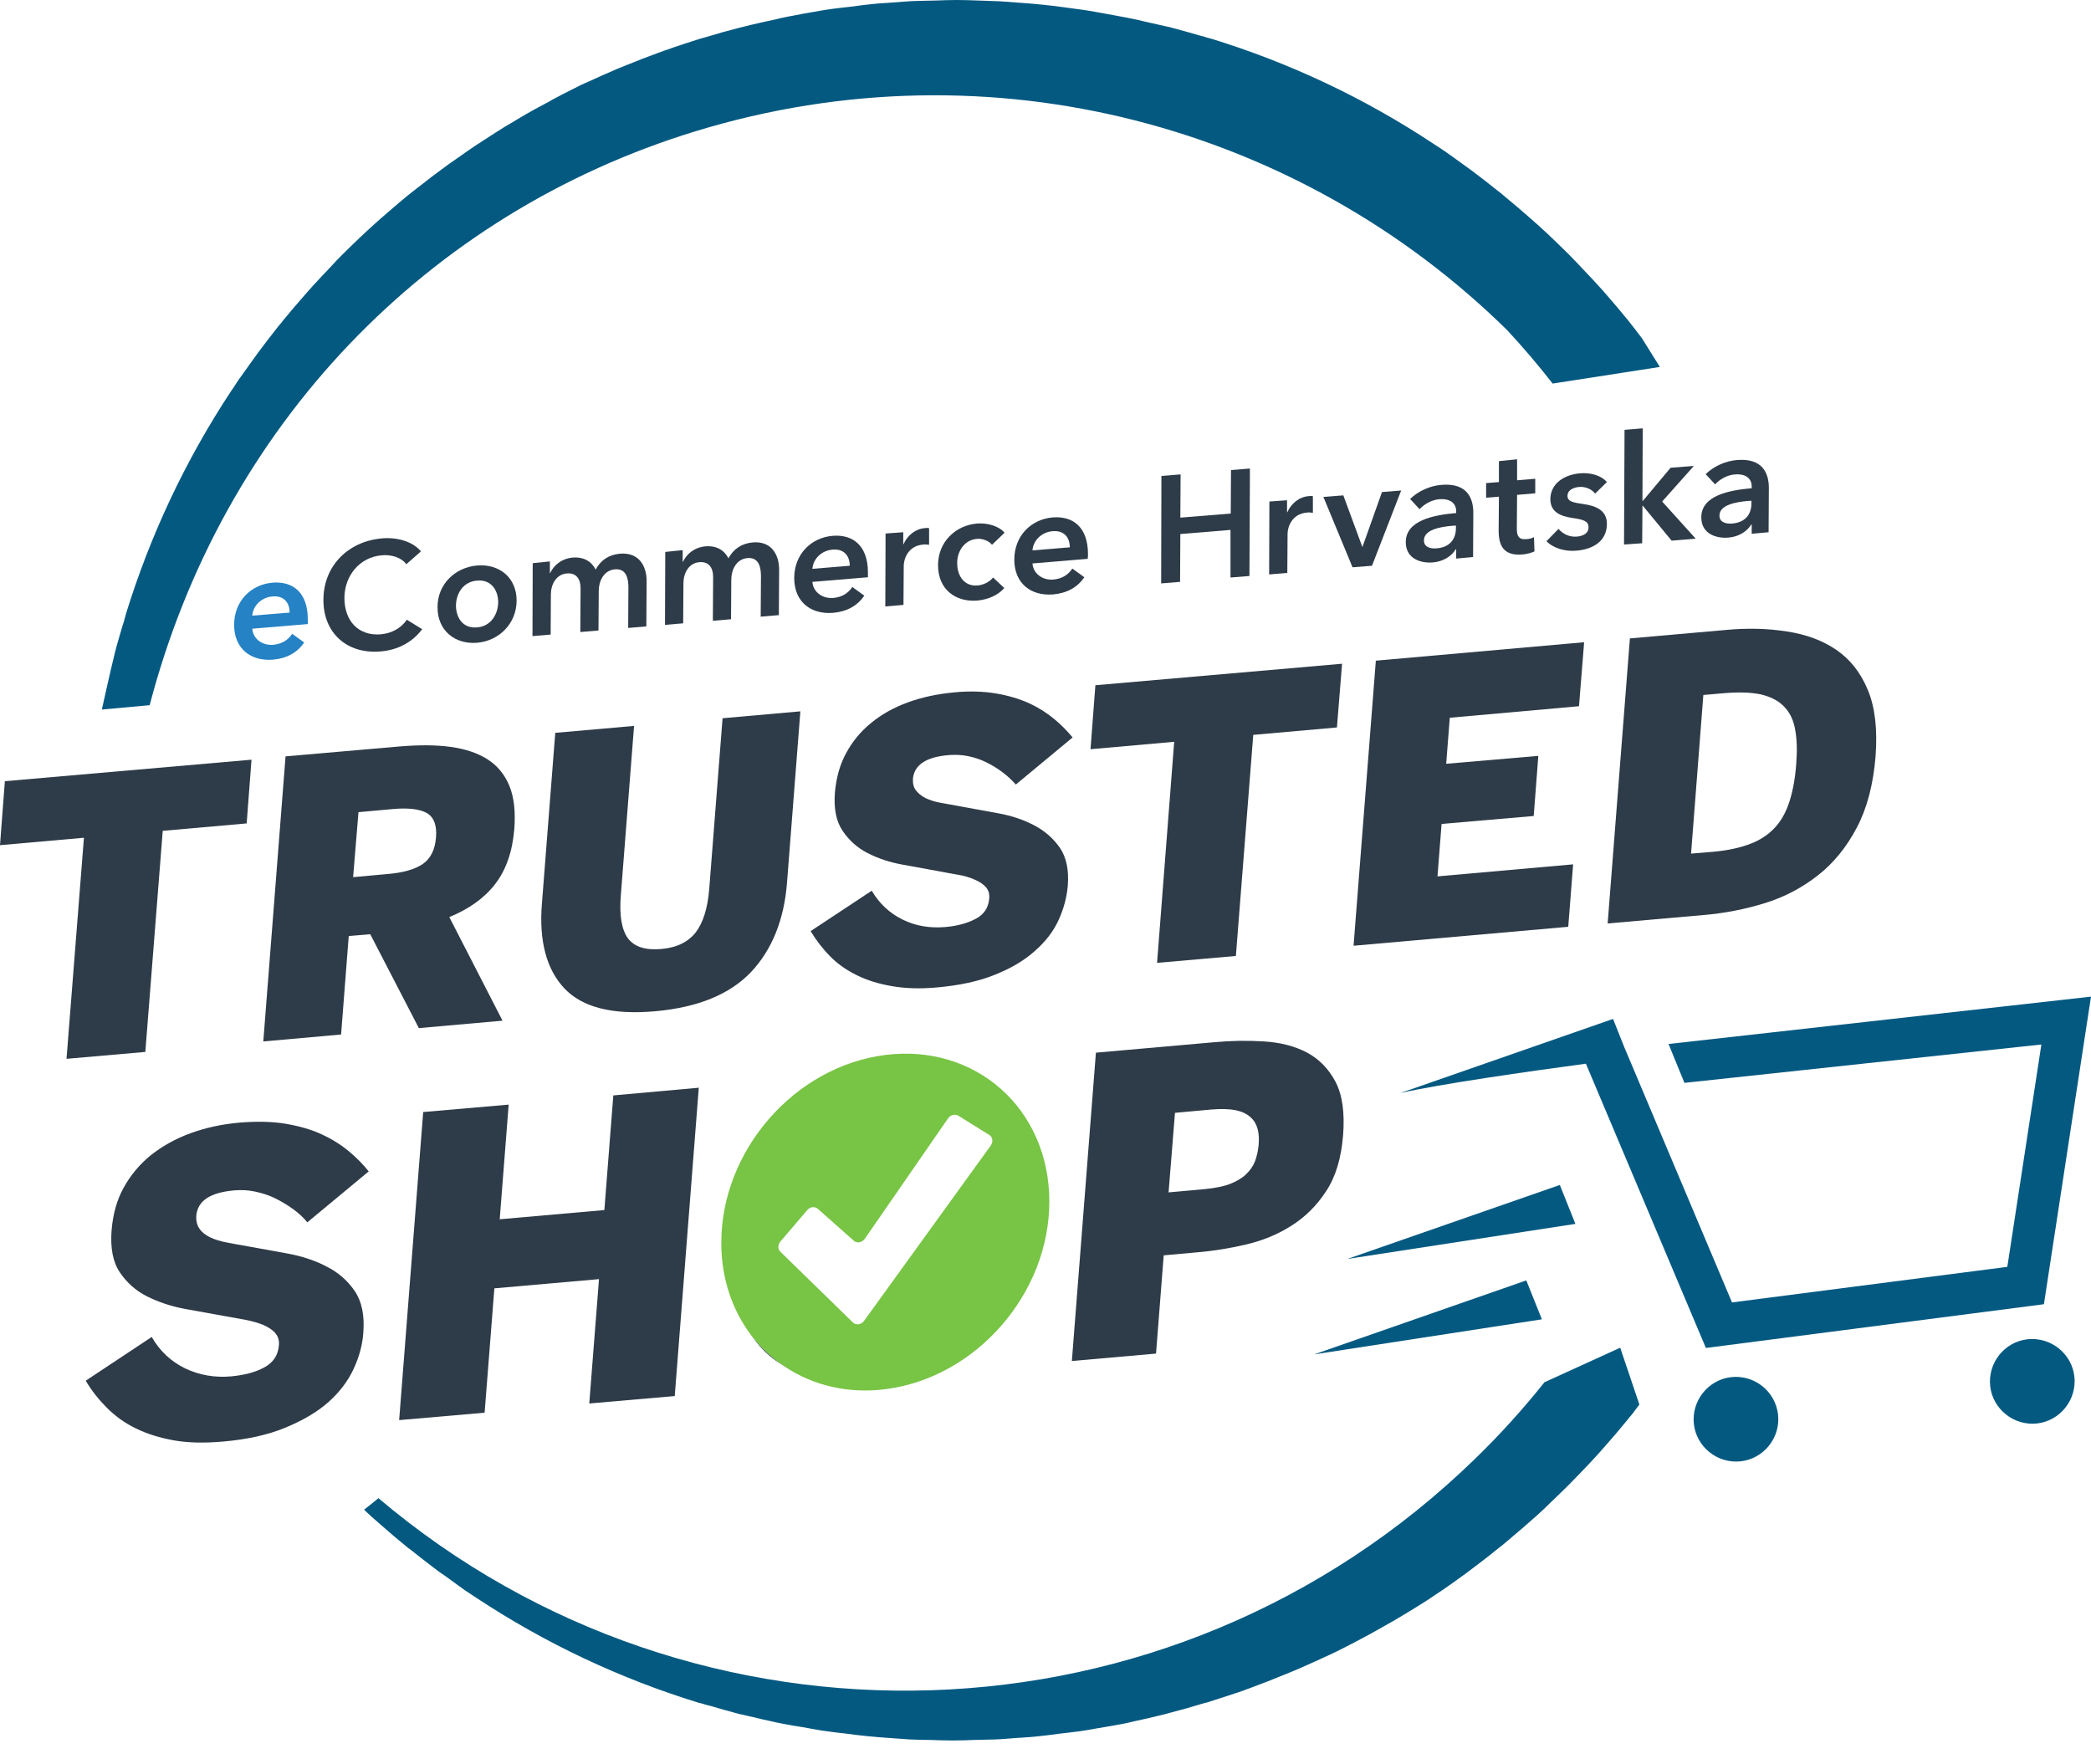 <?xml version="1.0" encoding="UTF-8"?>
<svg width="64px" height="54px" viewBox="0 0 64 54" version="1.1" xmlns="http://www.w3.org/2000/svg" xmlns:xlink="http://www.w3.org/1999/xlink">
    <title>ecommerceHR_64x53_sm-color</title>
    <g id="Page-1" stroke="none" stroke-width="1" fill="none" fill-rule="evenodd">
        <g id="ecommerceHR_64x53_sm-color" transform="translate(0, -0)">
            <path d="M12.946,26.44 C13.181,26.275 13.314,26.001 13.345,25.633 C13.376,25.265 13.282,25.014 13.071,24.889 C12.86,24.764 12.499,24.724 12.006,24.764 L10.972,24.858 L10.815,26.847 L11.849,26.753 C12.343,26.714 12.711,26.612 12.946,26.44 Z" id="Path"></path>
            <path d="M15.248,18.428 C15.248,18.083 15.045,17.731 14.606,17.77 C14.167,17.809 13.956,18.193 13.956,18.537 C13.956,18.89 14.16,19.242 14.598,19.211 C15.037,19.172 15.24,18.78 15.248,18.428 Z" id="Path"></path>
            <path d="M52.628,15.781 C52.628,15.992 52.824,16.039 53.02,16.023 C53.404,15.992 53.607,15.757 53.607,15.405 L53.607,15.326 L53.482,15.334 C53.122,15.366 52.628,15.452 52.628,15.781 Z" id="Path"></path>
            <path d="M52.785,21.224 L52.151,21.279 L51.775,26.134 L52.441,26.079 C52.895,26.04 53.279,25.962 53.584,25.837 C53.889,25.719 54.148,25.547 54.344,25.335 C54.539,25.124 54.688,24.85 54.79,24.529 C54.892,24.208 54.962,23.824 54.994,23.385 C55.025,22.986 55.017,22.641 54.962,22.351 C54.907,22.062 54.798,21.827 54.633,21.647 C54.461,21.466 54.234,21.341 53.936,21.279 C53.623,21.2 53.239,21.185 52.785,21.224 Z" id="Path"></path>
            <path d="M37.654,36.229 C37.858,36.151 38.015,36.057 38.14,35.939 C38.265,35.822 38.359,35.689 38.422,35.532 C38.485,35.375 38.516,35.211 38.532,35.031 C38.547,34.851 38.532,34.694 38.5,34.545 C38.461,34.396 38.391,34.279 38.281,34.185 C38.171,34.091 38.023,34.021 37.835,33.974 C37.647,33.934 37.396,33.927 37.091,33.95 L35.971,34.052 L35.783,36.472 L36.903,36.37 C37.2,36.354 37.451,36.307 37.654,36.229 Z" id="Path"></path>
            <path d="M32.219,16.251 C31.89,16.282 31.624,16.525 31.601,16.838 L32.744,16.744 C32.744,16.462 32.58,16.219 32.219,16.251 Z" id="Path"></path>
            <path d="M25.492,16.814 C25.163,16.846 24.897,17.089 24.873,17.402 L26.017,17.308 C26.017,17.026 25.852,16.791 25.492,16.814 Z" id="Path"></path>
            <path d="M8.341,18.256 C8.012,18.287 7.745,18.53 7.722,18.843 L8.865,18.749 C8.865,18.459 8.701,18.224 8.341,18.256 Z" id="Path"></path>
            <path d="M43.583,16.54 C43.583,16.752 43.779,16.799 43.975,16.783 C44.358,16.752 44.562,16.517 44.562,16.164 L44.562,16.086 L44.437,16.094 C44.084,16.125 43.583,16.204 43.583,16.54 Z" id="Path"></path>
            <polygon id="Path" fill="#2E3B48" fill-rule="nonzero" points="4.448 32.196 4.981 25.429 7.55 25.202 7.698 23.252 0.149 23.91 2.22588033e-15 25.868 2.569 25.641 2.036 32.407"></polygon>
            <path d="M10.674,28.648 L11.332,28.593 L12.82,31.467 L15.381,31.24 L13.752,28.069 C14.363,27.818 14.833,27.481 15.162,27.05 C15.491,26.62 15.687,26.056 15.742,25.367 C15.781,24.842 15.734,24.403 15.593,24.059 C15.452,23.714 15.233,23.44 14.927,23.244 C14.622,23.048 14.246,22.923 13.791,22.86 C13.337,22.798 12.828,22.798 12.249,22.845 L8.74,23.15 L8.059,31.875 L10.44,31.663 L10.674,28.648 Z M10.972,24.858 L12.006,24.764 C12.499,24.717 12.86,24.764 13.071,24.889 C13.282,25.014 13.376,25.265 13.345,25.633 C13.314,26.009 13.181,26.275 12.946,26.44 C12.711,26.604 12.343,26.714 11.841,26.753 L10.808,26.847 L10.972,24.858 Z" id="Shape" fill="#2E3B48" fill-rule="nonzero"></path>
            <path d="M24.09,26.996 L24.497,21.772 L22.116,21.983 L21.709,27.191 C21.662,27.794 21.521,28.241 21.294,28.538 C21.059,28.836 20.707,29.008 20.229,29.047 C19.744,29.087 19.415,28.977 19.219,28.719 C19.031,28.46 18.953,28.029 19,27.426 L19.407,22.218 L16.995,22.43 L16.587,27.653 C16.493,28.805 16.728,29.674 17.277,30.254 C17.825,30.833 18.749,31.068 20.057,30.951 C21.365,30.833 22.336,30.434 22.986,29.752 C23.628,29.071 24.004,28.147 24.09,26.996 Z" id="Path" fill="#2E3B48" fill-rule="nonzero"></path>
            <path d="M29.04,23.111 C29.235,23.095 29.431,23.103 29.627,23.142 C29.823,23.182 30.011,23.244 30.183,23.33 C30.363,23.417 30.528,23.518 30.684,23.636 C30.841,23.753 30.974,23.879 31.092,24.012 L32.83,22.571 C32.666,22.375 32.478,22.179 32.258,21.999 C32.039,21.819 31.781,21.654 31.491,21.521 C31.193,21.388 30.857,21.286 30.481,21.224 C30.105,21.161 29.674,21.145 29.204,21.192 C28.687,21.239 28.217,21.341 27.787,21.498 C27.356,21.654 26.98,21.866 26.667,22.124 C26.346,22.383 26.095,22.688 25.899,23.048 C25.703,23.409 25.594,23.808 25.555,24.255 C25.515,24.748 25.594,25.14 25.79,25.429 C25.985,25.719 26.236,25.946 26.557,26.111 C26.878,26.275 27.231,26.393 27.622,26.463 C28.014,26.534 28.39,26.604 28.742,26.667 C28.953,26.706 29.149,26.745 29.337,26.776 C29.525,26.808 29.698,26.862 29.838,26.925 C29.987,26.988 30.097,27.066 30.175,27.152 C30.254,27.246 30.293,27.356 30.277,27.505 C30.254,27.779 30.12,27.99 29.862,28.123 C29.611,28.256 29.298,28.343 28.93,28.374 C28.46,28.413 28.029,28.343 27.63,28.147 C27.231,27.951 26.917,27.661 26.682,27.262 L24.811,28.499 C24.983,28.781 25.179,29.04 25.406,29.267 C25.633,29.502 25.907,29.69 26.22,29.846 C26.534,30.003 26.894,30.113 27.301,30.183 C27.708,30.254 28.17,30.269 28.679,30.222 C29.369,30.16 29.964,30.034 30.457,29.831 C30.951,29.635 31.358,29.392 31.679,29.102 C32,28.82 32.243,28.507 32.399,28.163 C32.556,27.818 32.65,27.473 32.681,27.121 C32.721,26.635 32.642,26.244 32.439,25.946 C32.235,25.656 31.969,25.421 31.632,25.249 C31.295,25.077 30.935,24.959 30.535,24.889 C30.144,24.818 29.768,24.748 29.416,24.685 C29.204,24.646 29,24.607 28.813,24.576 C28.625,24.544 28.46,24.489 28.327,24.427 C28.194,24.356 28.1,24.278 28.029,24.184 C27.959,24.09 27.935,23.973 27.943,23.824 C27.99,23.409 28.35,23.166 29.04,23.111 Z" id="Path" fill="#2E3B48" fill-rule="nonzero"></path>
            <polygon id="Path" fill="#2E3B48" fill-rule="nonzero" points="33.378 22.931 35.939 22.704 35.415 29.47 37.827 29.259 38.359 22.492 40.92 22.265 41.077 20.315 33.527 20.973"></polygon>
            <polygon id="Path" fill="#2E3B48" fill-rule="nonzero" points="41.429 28.946 48 28.366 48.149 26.455 43.998 26.823 44.123 25.218 46.943 24.975 47.084 23.135 44.264 23.377 44.374 21.968 48.329 21.615 48.486 19.657 42.111 20.221"></polygon>
            <path d="M52.824,19.281 L49.887,19.54 L49.206,28.264 L52.143,28.006 C52.793,27.951 53.427,27.826 54.03,27.638 C54.633,27.45 55.174,27.16 55.651,26.784 C56.129,26.408 56.521,25.923 56.834,25.327 C57.147,24.732 57.335,24.012 57.406,23.15 C57.468,22.328 57.39,21.647 57.171,21.122 C56.952,20.589 56.63,20.182 56.208,19.892 C55.785,19.603 55.276,19.415 54.696,19.328 C54.101,19.234 53.482,19.219 52.824,19.281 Z M54.618,21.639 C54.79,21.819 54.9,22.054 54.947,22.344 C55.001,22.633 55.009,22.978 54.978,23.377 C54.947,23.816 54.876,24.2 54.774,24.521 C54.673,24.842 54.524,25.116 54.328,25.327 C54.132,25.539 53.882,25.711 53.568,25.829 C53.263,25.946 52.879,26.032 52.425,26.071 L51.759,26.126 L52.135,21.271 L52.769,21.216 C53.232,21.177 53.607,21.192 53.905,21.255 C54.218,21.333 54.453,21.459 54.618,21.639 Z" id="Shape" fill="#2E3B48" fill-rule="nonzero"></path>
            <path d="M9.985,38.759 C9.625,38.571 9.226,38.445 8.803,38.367 C8.372,38.289 7.973,38.218 7.597,38.148 C7.37,38.109 7.15,38.07 6.947,38.03 C6.743,37.991 6.563,37.936 6.422,37.866 C6.281,37.795 6.171,37.709 6.101,37.6 C6.03,37.498 5.999,37.365 6.007,37.216 C6.046,36.754 6.43,36.495 7.182,36.433 C7.393,36.417 7.605,36.425 7.816,36.472 C8.027,36.519 8.231,36.581 8.419,36.675 C8.607,36.769 8.795,36.879 8.967,37.004 C9.14,37.13 9.288,37.263 9.406,37.412 L11.285,35.853 C11.113,35.634 10.909,35.43 10.674,35.234 C10.44,35.039 10.165,34.866 9.844,34.718 C9.523,34.569 9.163,34.467 8.748,34.396 C8.341,34.326 7.879,34.318 7.362,34.357 C6.806,34.404 6.297,34.514 5.827,34.686 C5.357,34.859 4.957,35.086 4.613,35.36 C4.268,35.642 3.994,35.971 3.783,36.354 C3.571,36.738 3.454,37.177 3.415,37.662 C3.375,38.195 3.454,38.626 3.665,38.939 C3.877,39.252 4.151,39.503 4.495,39.675 C4.84,39.847 5.224,39.98 5.647,40.059 C6.07,40.137 6.477,40.208 6.86,40.278 C7.088,40.317 7.299,40.356 7.511,40.395 C7.714,40.435 7.902,40.489 8.059,40.552 C8.215,40.623 8.341,40.701 8.427,40.803 C8.513,40.905 8.552,41.03 8.536,41.179 C8.513,41.476 8.364,41.703 8.09,41.852 C7.816,42.001 7.479,42.087 7.08,42.126 C6.571,42.173 6.101,42.087 5.67,41.884 C5.239,41.672 4.895,41.359 4.644,40.92 L2.624,42.259 C2.804,42.565 3.023,42.839 3.274,43.09 C3.524,43.34 3.814,43.552 4.151,43.716 C4.488,43.881 4.879,44.006 5.318,44.084 C5.756,44.163 6.257,44.17 6.806,44.123 C7.55,44.061 8.192,43.92 8.724,43.7 C9.257,43.481 9.703,43.223 10.048,42.917 C10.393,42.612 10.651,42.267 10.823,41.899 C10.996,41.523 11.097,41.155 11.121,40.779 C11.16,40.255 11.074,39.832 10.855,39.511 C10.635,39.189 10.346,38.939 9.985,38.759 Z" id="Path" fill="#2E3B48" fill-rule="nonzero"></path>
            <polygon id="Path" fill="#2E3B48" fill-rule="nonzero" points="20.652 42.729 21.388 33.292 18.772 33.527 18.498 37.036 15.295 37.318 15.569 33.809 12.953 34.036 12.217 43.465 14.833 43.238 15.131 39.432 18.334 39.15 18.036 42.956"></polygon>
            <path d="M23.001,40.873 C23.166,41.116 23.346,41.32 23.558,41.5 C23.706,41.625 23.871,41.735 24.043,41.837 C23.644,41.578 23.299,41.257 23.001,40.873 Z" id="Path" fill="#2E3B48" fill-rule="nonzero"></path>
            <path d="M35.618,38.422 L36.66,38.328 C37.13,38.289 37.623,38.21 38.124,38.093 C38.633,37.976 39.095,37.788 39.518,37.521 C39.941,37.255 40.302,36.903 40.591,36.456 C40.881,36.018 41.053,35.446 41.108,34.749 C41.163,34.052 41.085,33.504 40.873,33.104 C40.662,32.705 40.364,32.407 39.996,32.211 C39.62,32.016 39.189,31.906 38.688,31.875 C38.187,31.843 37.686,31.851 37.177,31.898 L33.543,32.219 L32.807,41.656 L35.383,41.429 L35.618,38.422 Z M35.963,34.06 L37.083,33.958 C37.388,33.934 37.639,33.942 37.827,33.981 C38.015,34.021 38.163,34.091 38.273,34.193 C38.383,34.287 38.453,34.412 38.492,34.553 C38.532,34.702 38.539,34.859 38.524,35.039 C38.508,35.219 38.469,35.383 38.414,35.54 C38.351,35.697 38.257,35.83 38.132,35.947 C38.007,36.065 37.842,36.159 37.647,36.237 C37.443,36.315 37.192,36.362 36.887,36.394 L35.767,36.495 L35.963,34.06 Z" id="Shape" fill="#2E3B48" fill-rule="nonzero"></path>
            <path d="M9.421,18.953 C9.421,18.146 8.975,17.786 8.349,17.833 C7.675,17.887 7.166,18.404 7.166,19.125 C7.166,19.853 7.675,20.245 8.356,20.19 C8.779,20.151 9.093,19.978 9.312,19.665 L8.944,19.399 C8.818,19.587 8.63,19.712 8.356,19.736 C8.027,19.759 7.745,19.556 7.722,19.242 L9.421,19.101 C9.421,19.054 9.421,19.007 9.421,18.953 Z M7.722,18.843 C7.745,18.53 8.012,18.279 8.341,18.256 C8.701,18.224 8.865,18.459 8.865,18.749 L7.722,18.843 Z" id="Shape" fill="#2582C4" fill-rule="nonzero"></path>
            <path d="M11.693,16.995 C11.959,16.971 12.272,17.049 12.437,17.269 L12.883,16.877 C12.625,16.556 12.116,16.439 11.693,16.478 C10.682,16.564 9.907,17.292 9.899,18.349 C9.891,19.375 10.62,20.025 11.646,19.939 C12.202,19.892 12.632,19.642 12.922,19.258 L12.452,18.968 C12.288,19.211 12.006,19.383 11.653,19.415 C10.972,19.469 10.541,19.007 10.541,18.295 C10.549,17.613 11.011,17.049 11.693,16.995 Z" id="Path" fill="#2E3B48" fill-rule="nonzero"></path>
            <path d="M14.598,19.673 C15.272,19.618 15.812,19.086 15.812,18.381 C15.812,17.676 15.279,17.253 14.606,17.308 C13.932,17.363 13.392,17.88 13.392,18.577 C13.384,19.289 13.917,19.728 14.598,19.673 Z M13.956,18.537 C13.956,18.193 14.16,17.801 14.606,17.77 C15.045,17.731 15.248,18.083 15.248,18.428 C15.248,18.78 15.037,19.172 14.598,19.203 C14.152,19.242 13.956,18.882 13.956,18.537 Z" id="Shape" fill="#2E3B48" fill-rule="nonzero"></path>
            <path d="M16.305,17.237 L16.298,19.469 L16.854,19.422 L16.861,18.193 C16.861,17.895 17.018,17.574 17.355,17.551 C17.637,17.527 17.77,17.723 17.77,17.997 L17.762,19.344 L18.318,19.297 L18.326,18.083 C18.326,17.793 18.475,17.457 18.819,17.425 C19.18,17.394 19.234,17.723 19.234,17.981 L19.227,19.219 L19.783,19.172 L19.791,17.778 C19.791,17.324 19.556,16.893 18.968,16.948 C18.631,16.979 18.381,17.151 18.232,17.433 C18.107,17.19 17.88,17.042 17.535,17.065 C17.175,17.096 16.94,17.316 16.838,17.543 L16.83,17.543 L16.83,17.183 L16.305,17.237 Z" id="Path" fill="#2E3B48" fill-rule="nonzero"></path>
            <path d="M20.362,16.893 L20.354,19.125 L20.91,19.078 L20.918,17.848 C20.918,17.551 21.075,17.23 21.412,17.206 C21.694,17.183 21.827,17.378 21.827,17.652 L21.819,19 L22.375,18.953 L22.383,17.739 C22.383,17.449 22.532,17.112 22.876,17.081 C23.236,17.049 23.291,17.378 23.291,17.637 L23.283,18.874 L23.839,18.827 L23.847,17.433 C23.847,16.979 23.612,16.548 23.033,16.603 C22.696,16.634 22.445,16.807 22.297,17.089 C22.171,16.846 21.944,16.697 21.6,16.721 C21.239,16.752 21.004,16.971 20.903,17.198 L20.895,17.198 L20.895,16.838 L20.362,16.893 Z" id="Path" fill="#2E3B48" fill-rule="nonzero"></path>
            <path d="M26.565,17.519 C26.565,16.713 26.118,16.352 25.492,16.399 C24.818,16.454 24.309,16.971 24.309,17.692 C24.309,18.42 24.818,18.812 25.5,18.757 C25.923,18.718 26.236,18.545 26.455,18.232 L26.087,17.966 C25.962,18.154 25.774,18.279 25.5,18.302 C25.171,18.326 24.889,18.122 24.865,17.809 L26.565,17.668 C26.565,17.613 26.565,17.566 26.565,17.519 Z M24.865,17.41 C24.889,17.096 25.155,16.846 25.484,16.822 C25.844,16.791 26.009,17.026 26.009,17.316 L24.865,17.41 Z" id="Shape" fill="#2E3B48" fill-rule="nonzero"></path>
            <path d="M27.105,16.329 L27.097,18.561 L27.653,18.514 L27.661,17.316 C27.661,17.151 27.763,16.705 28.264,16.666 C28.319,16.658 28.358,16.666 28.437,16.674 L28.437,16.164 C28.397,16.157 28.343,16.157 28.303,16.164 C28.014,16.188 27.771,16.392 27.653,16.658 L27.646,16.658 L27.646,16.29 L27.105,16.329 Z" id="Path" fill="#2E3B48" fill-rule="nonzero"></path>
            <path d="M29.901,16.493 C30.081,16.478 30.269,16.556 30.363,16.674 L30.747,16.305 C30.575,16.102 30.23,16 29.909,16.023 C29.251,16.078 28.711,16.58 28.711,17.3 C28.711,18.044 29.251,18.436 29.917,18.381 C30.246,18.349 30.551,18.216 30.739,17.997 L30.395,17.676 C30.285,17.817 30.097,17.903 29.925,17.919 C29.502,17.958 29.298,17.605 29.298,17.253 C29.282,16.916 29.494,16.525 29.901,16.493 Z" id="Path" fill="#2E3B48" fill-rule="nonzero"></path>
            <path d="M33.3,16.955 C33.3,16.149 32.854,15.789 32.227,15.836 C31.554,15.89 31.045,16.407 31.045,17.128 C31.045,17.856 31.554,18.248 32.235,18.193 C32.658,18.154 32.971,17.981 33.19,17.668 L32.822,17.402 C32.697,17.59 32.509,17.715 32.235,17.739 C31.906,17.762 31.624,17.558 31.601,17.245 L33.292,17.104 C33.3,17.049 33.3,17.002 33.3,16.955 Z M31.601,16.846 C31.624,16.533 31.89,16.282 32.219,16.258 C32.58,16.227 32.744,16.462 32.744,16.752 L31.601,16.846 Z" id="Shape" fill="#2E3B48" fill-rule="nonzero"></path>
            <polygon id="Path" fill="#2E3B48" fill-rule="nonzero" points="35.548 14.567 35.54 17.856 36.119 17.809 36.127 16.345 37.662 16.219 37.662 17.676 38.242 17.629 38.257 14.34 37.678 14.387 37.67 15.718 36.127 15.843 36.135 14.52"></polygon>
            <path d="M38.853,15.35 L38.845,17.582 L39.401,17.535 L39.409,16.337 C39.409,16.172 39.511,15.726 40.012,15.687 C40.067,15.679 40.106,15.687 40.184,15.695 L40.184,15.186 C40.145,15.178 40.09,15.178 40.051,15.186 C39.761,15.209 39.518,15.413 39.401,15.679 L39.393,15.679 L39.393,15.311 L38.853,15.35 Z" id="Path" fill="#2E3B48" fill-rule="nonzero"></path>
            <polygon id="Path" fill="#2E3B48" fill-rule="nonzero" points="41.703 16.736 41.696 16.736 41.116 15.162 40.505 15.209 41.398 17.363 41.993 17.316 42.886 15.013 42.299 15.06"></polygon>
            <path d="M43.027,16.595 C43.027,17.112 43.505,17.245 43.857,17.214 C44.17,17.19 44.437,17.018 44.554,16.814 L44.57,16.814 L44.57,17.096 L45.087,17.049 L45.094,15.695 C45.094,15.248 44.907,14.77 44.108,14.841 C43.771,14.872 43.419,15.021 43.16,15.272 L43.45,15.585 C43.591,15.428 43.826,15.295 44.061,15.279 C44.343,15.256 44.57,15.373 44.57,15.648 L44.57,15.702 C43.865,15.765 43.027,15.93 43.027,16.595 Z M44.562,16.164 C44.562,16.517 44.358,16.752 43.975,16.783 C43.787,16.799 43.583,16.752 43.583,16.54 C43.583,16.211 44.084,16.125 44.437,16.094 L44.562,16.086 L44.562,16.164 Z" id="Shape" fill="#2E3B48" fill-rule="nonzero"></path>
            <path d="M45.878,14.113 L45.878,14.755 L45.486,14.786 L45.486,15.233 L45.878,15.201 L45.87,16.243 C45.87,16.674 46.003,17.018 46.59,16.971 C46.716,16.963 46.864,16.924 46.966,16.877 L46.951,16.439 C46.888,16.478 46.786,16.501 46.716,16.501 C46.473,16.525 46.426,16.384 46.426,16.18 L46.434,15.146 L46.99,15.099 L46.99,14.653 L46.434,14.7 L46.434,14.058 L45.878,14.113 Z" id="Path" fill="#2E3B48" fill-rule="nonzero"></path>
            <path d="M48.274,16.423 C48.031,16.446 47.828,16.337 47.702,16.188 L47.334,16.564 C47.546,16.783 47.906,16.885 48.251,16.854 C48.736,16.814 49.183,16.58 49.183,16.031 C49.183,15.593 48.799,15.475 48.462,15.428 C48.149,15.381 47.977,15.35 47.977,15.178 C47.977,14.998 48.157,14.919 48.337,14.904 C48.54,14.888 48.728,14.982 48.822,15.107 L49.183,14.755 C49.002,14.543 48.666,14.457 48.345,14.488 C47.906,14.528 47.46,14.778 47.452,15.272 C47.452,15.687 47.781,15.796 48.11,15.851 C48.446,15.898 48.619,15.945 48.619,16.125 C48.634,16.329 48.439,16.407 48.274,16.423 Z" id="Path" fill="#2E3B48" fill-rule="nonzero"></path>
            <polygon id="Path" fill="#2E3B48" fill-rule="nonzero" points="50.271 15.334 50.279 13.11 49.723 13.157 49.707 16.666 50.263 16.627 50.271 15.483 50.279 15.475 51.164 16.548 51.9 16.486 50.874 15.35 51.845 14.261 51.133 14.316 50.287 15.326"></polygon>
            <path d="M52.072,15.836 C52.072,16.352 52.55,16.486 52.903,16.454 C53.216,16.431 53.482,16.258 53.6,16.055 L53.615,16.055 L53.615,16.337 L54.132,16.29 L54.14,14.935 C54.14,14.488 53.952,14.011 53.153,14.081 C52.816,14.113 52.464,14.261 52.206,14.512 L52.495,14.825 C52.636,14.669 52.871,14.535 53.106,14.52 C53.388,14.496 53.615,14.614 53.615,14.888 L53.615,14.943 C52.91,15.005 52.072,15.17 52.072,15.836 Z M53.607,15.405 C53.607,15.757 53.404,15.992 53.02,16.023 C52.832,16.039 52.628,15.992 52.628,15.781 C52.628,15.452 53.13,15.366 53.482,15.334 L53.607,15.326 L53.607,15.405 Z" id="Shape" fill="#2E3B48" fill-rule="nonzero"></path>
            <path d="M24.043,41.844 C24.889,42.4 25.954,42.667 27.105,42.518 C29.878,42.165 32.125,39.589 32.117,36.762 C32.11,33.934 29.862,31.937 27.09,32.29 C24.317,32.642 22.07,35.219 22.077,38.046 C22.077,39.142 22.422,40.121 23.001,40.881 C23.299,41.257 23.644,41.578 24.043,41.844 Z M23.886,37.999 L24.709,37.036 C24.795,36.934 24.936,36.918 25.03,36.997 L26.134,37.976 C26.228,38.062 26.385,38.03 26.471,37.913 L29.016,34.232 C29.087,34.122 29.228,34.091 29.329,34.146 L30.285,34.741 C30.387,34.804 30.402,34.953 30.324,35.062 L26.447,40.427 C26.361,40.544 26.205,40.568 26.111,40.482 L23.886,38.312 C23.8,38.234 23.808,38.093 23.886,37.999 Z" id="Shape" fill="#78C445" fill-rule="nonzero"></path>
            <path d="M62.183,40.983 C61.47,40.991 60.899,41.586 60.907,42.299 C60.914,43.011 61.51,43.583 62.222,43.575 C62.935,43.567 63.507,42.972 63.499,42.259 C63.491,41.547 62.896,40.975 62.183,40.983 Z" id="Path" fill="#045981" fill-rule="nonzero"></path>
            <path d="M53.114,42.142 C52.401,42.15 51.83,42.745 51.837,43.458 C51.845,44.17 52.441,44.742 53.153,44.734 C53.866,44.726 54.438,44.131 54.43,43.419 C54.414,42.698 53.827,42.134 53.114,42.142 Z" id="Path" fill="#045981" fill-rule="nonzero"></path>
            <path d="M52.213,41.257 L62.559,39.918 L64,30.504 L51.07,31.953 L51.556,33.143 L62.481,31.969 L61.439,38.774 L53.012,39.863 L49.707,32.031 L49.371,31.186 L42.855,33.457 C43.99,33.19 46.849,32.783 48.54,32.556 L52.213,41.257 Z" id="Path" fill="#045981" fill-rule="nonzero"></path>
            <polygon id="Path" fill="#045981" fill-rule="nonzero" points="47.742 36.268 41.241 38.532 48.219 37.459"></polygon>
            <polygon id="Path" fill="#045981" fill-rule="nonzero" points="46.716 39.189 40.223 41.453 47.193 40.38"></polygon>
            <path d="M21.286,4.018 C30.371,1.237 39.816,3.884 46.136,10.111 C46.622,10.635 47.084,11.176 47.522,11.74 L50.804,11.231 L50.256,10.353 C50.224,10.306 50.185,10.267 50.154,10.22 C50.122,10.181 50.091,10.142 50.06,10.095 C49.981,9.993 49.903,9.899 49.825,9.797 C49.668,9.602 49.504,9.414 49.347,9.226 C49.214,9.077 49.089,8.92 48.955,8.779 C48.822,8.63 48.681,8.482 48.54,8.333 C48.368,8.153 48.204,7.973 48.031,7.8 C47.922,7.691 47.804,7.581 47.695,7.471 C47.491,7.268 47.279,7.072 47.06,6.876 C46.974,6.798 46.88,6.72 46.794,6.641 C46.551,6.43 46.308,6.218 46.058,6.015 C45.987,5.952 45.917,5.897 45.846,5.842 C45.58,5.631 45.314,5.419 45.04,5.216 C44.977,5.169 44.907,5.122 44.844,5.075 C44.632,4.926 44.429,4.769 44.209,4.621 C44.131,4.566 44.045,4.511 43.959,4.456 C43.928,4.433 43.896,4.417 43.865,4.394 C41.735,2.984 39.44,1.911 37.067,1.183 C37.036,1.175 37.004,1.167 36.973,1.159 C36.879,1.128 36.793,1.104 36.699,1.081 C36.425,1.002 36.159,0.924 35.884,0.854 C35.83,0.838 35.775,0.822 35.72,0.814 C35.548,0.775 35.375,0.736 35.203,0.697 C35.125,0.681 35.039,0.658 34.96,0.642 C34.866,0.619 34.78,0.595 34.686,0.58 C34.608,0.564 34.53,0.548 34.451,0.533 C34.256,0.493 34.052,0.462 33.856,0.423 C33.629,0.384 33.402,0.337 33.175,0.305 C32.963,0.274 32.752,0.251 32.54,0.219 C32.321,0.188 32.102,0.164 31.883,0.141 C31.671,0.117 31.452,0.102 31.24,0.086 C31.021,0.07 30.81,0.055 30.59,0.039 C30.371,0.031 30.16,0.023 29.94,0.016 C29.721,0.008 29.51,-2.22588033e-15 29.29,-2.22588033e-15 C29.071,-2.22588033e-15 28.852,0.008 28.632,0.016 C28.421,0.023 28.209,0.023 27.99,0.031 C27.763,0.039 27.528,0.063 27.301,0.078 C27.262,0.078 27.223,0.086 27.191,0.086 C27.152,0.086 27.113,0.094 27.066,0.094 C26.941,0.102 26.815,0.11 26.69,0.125 C26.479,0.149 26.267,0.172 26.048,0.204 C25.93,0.219 25.821,0.227 25.703,0.243 C25.602,0.258 25.5,0.266 25.398,0.282 C25.226,0.305 25.053,0.337 24.881,0.368 C24.693,0.399 24.513,0.431 24.325,0.47 C24.255,0.486 24.184,0.493 24.114,0.509 C23.988,0.533 23.855,0.564 23.73,0.595 C23.471,0.65 23.221,0.705 22.962,0.767 C22.837,0.799 22.712,0.83 22.586,0.861 C22.273,0.94 21.968,1.026 21.662,1.12 C21.615,1.136 21.568,1.143 21.529,1.159 C21.521,1.159 21.521,1.159 21.521,1.159 C21.49,1.167 21.466,1.175 21.435,1.183 C21.091,1.292 20.746,1.402 20.401,1.527 C20.37,1.535 20.339,1.551 20.307,1.558 C20.3,1.558 20.292,1.566 20.292,1.566 C20.245,1.582 20.198,1.598 20.159,1.613 C19.83,1.731 19.509,1.856 19.187,1.989 C19.18,1.989 19.172,1.997 19.164,1.997 C19.133,2.013 19.101,2.021 19.07,2.036 C19.007,2.06 18.937,2.091 18.874,2.115 C18.584,2.24 18.302,2.365 18.013,2.498 L17.989,2.506 C17.966,2.522 17.934,2.537 17.903,2.545 C17.801,2.592 17.699,2.639 17.598,2.694 C17.355,2.812 17.12,2.937 16.885,3.062 C16.854,3.078 16.83,3.093 16.807,3.109 C16.658,3.187 16.509,3.266 16.368,3.344 C16.18,3.446 15.992,3.556 15.812,3.665 C15.773,3.689 15.734,3.712 15.695,3.736 C15.514,3.837 15.342,3.947 15.17,4.057 C15.037,4.143 14.904,4.229 14.77,4.315 C14.716,4.354 14.653,4.394 14.598,4.425 C14.402,4.558 14.207,4.691 14.011,4.832 C13.925,4.895 13.838,4.95 13.752,5.012 C13.674,5.067 13.596,5.13 13.517,5.185 C13.306,5.341 13.094,5.498 12.891,5.662 C12.844,5.694 12.805,5.733 12.758,5.764 C12.656,5.842 12.562,5.921 12.46,5.999 C12.272,6.156 12.084,6.312 11.896,6.477 C11.74,6.61 11.591,6.743 11.442,6.876 C11.293,7.009 11.144,7.15 11.003,7.283 C10.823,7.456 10.643,7.628 10.471,7.8 C10.361,7.91 10.252,8.02 10.15,8.137 C9.946,8.349 9.75,8.56 9.555,8.771 C9.476,8.858 9.398,8.952 9.32,9.038 C9.108,9.28 8.897,9.523 8.693,9.774 C8.638,9.844 8.583,9.915 8.521,9.985 C8.309,10.252 8.098,10.526 7.894,10.8 C7.847,10.862 7.8,10.933 7.753,10.996 C7.605,11.207 7.448,11.419 7.299,11.63 C7.244,11.716 7.189,11.802 7.135,11.881 C7.119,11.904 7.095,11.935 7.08,11.959 C5.662,14.105 4.589,16.407 3.853,18.796 C3.845,18.827 3.837,18.851 3.83,18.882 C3.806,18.976 3.783,19.062 3.751,19.148 C3.673,19.422 3.587,19.697 3.516,19.978 C3.501,20.033 3.493,20.088 3.477,20.143 C3.446,20.253 3.14,21.6 3.117,21.717 L4.581,21.584 C6.814,13.04 13.071,6.532 21.286,4.018 Z" id="Path" fill="#045981" fill-rule="nonzero"></path>
            <path d="M47.272,42.306 C46.622,43.121 45.917,43.904 45.149,44.648 C35.83,53.717 21.286,54.07 11.583,45.854 C11.442,45.972 11.293,46.089 11.144,46.207 C11.223,46.285 11.301,46.355 11.379,46.426 C11.465,46.504 11.559,46.582 11.646,46.661 C11.888,46.872 12.131,47.084 12.374,47.279 C12.444,47.342 12.515,47.397 12.593,47.452 C12.86,47.663 13.126,47.875 13.4,48.078 C13.463,48.125 13.533,48.172 13.604,48.219 C13.815,48.368 14.019,48.525 14.23,48.674 C14.316,48.728 14.395,48.783 14.481,48.838 C14.512,48.861 14.543,48.877 14.575,48.901 C16.705,50.31 19,51.383 21.372,52.112 C21.404,52.119 21.435,52.127 21.466,52.135 C21.56,52.166 21.654,52.19 21.748,52.213 C22.015,52.292 22.289,52.37 22.555,52.441 C22.61,52.456 22.665,52.472 22.72,52.48 C22.892,52.519 23.056,52.558 23.229,52.597 C23.323,52.621 23.417,52.644 23.503,52.66 C23.581,52.675 23.667,52.699 23.745,52.715 C23.824,52.73 23.902,52.746 23.98,52.762 C24.176,52.801 24.372,52.832 24.568,52.863 C24.795,52.903 25.03,52.95 25.257,52.981 C25.468,53.012 25.672,53.036 25.884,53.059 C26.103,53.091 26.322,53.114 26.549,53.138 C26.761,53.161 26.98,53.177 27.191,53.192 C27.411,53.208 27.63,53.224 27.849,53.239 C28.069,53.247 28.28,53.255 28.491,53.255 C28.711,53.263 28.93,53.271 29.149,53.271 C29.369,53.271 29.588,53.263 29.799,53.255 C30.019,53.247 30.23,53.247 30.449,53.239 C30.676,53.232 30.904,53.208 31.131,53.192 C31.178,53.192 31.217,53.185 31.264,53.185 C31.295,53.185 31.334,53.177 31.366,53.177 C31.491,53.169 31.616,53.161 31.749,53.145 C31.969,53.122 32.18,53.098 32.392,53.067 C32.501,53.051 32.611,53.044 32.728,53.028 C32.83,53.012 32.94,53.004 33.042,52.989 C33.214,52.965 33.386,52.934 33.558,52.903 C33.739,52.871 33.919,52.84 34.107,52.809 C34.177,52.793 34.256,52.785 34.326,52.769 C34.459,52.746 34.584,52.715 34.718,52.683 C34.968,52.628 35.219,52.574 35.469,52.511 C35.603,52.48 35.728,52.448 35.861,52.409 C36.166,52.331 36.472,52.245 36.777,52.151 C36.824,52.135 36.871,52.127 36.918,52.112 C36.926,52.112 36.926,52.112 36.934,52.112 C36.965,52.104 36.997,52.088 37.028,52.08 C37.372,51.971 37.709,51.861 38.054,51.744 C38.085,51.728 38.124,51.72 38.156,51.704 C38.156,51.704 38.156,51.704 38.156,51.704 C38.21,51.689 38.257,51.665 38.304,51.65 C38.626,51.532 38.947,51.407 39.268,51.274 C39.283,51.266 39.291,51.266 39.307,51.258 C39.33,51.25 39.362,51.234 39.385,51.227 C39.456,51.195 39.526,51.172 39.597,51.14 C39.879,51.023 40.161,50.89 40.442,50.765 C40.45,50.757 40.466,50.757 40.474,50.749 C40.497,50.741 40.521,50.725 40.544,50.718 C40.654,50.671 40.756,50.616 40.865,50.569 C41.1,50.451 41.335,50.334 41.57,50.209 C41.602,50.193 41.625,50.177 41.656,50.162 C41.805,50.083 41.954,50.005 42.103,49.919 C42.291,49.817 42.471,49.707 42.659,49.605 C42.698,49.582 42.737,49.558 42.776,49.535 C42.956,49.425 43.137,49.324 43.309,49.214 C43.442,49.128 43.575,49.049 43.708,48.963 C43.763,48.924 43.826,48.885 43.881,48.846 C44.084,48.713 44.28,48.58 44.476,48.439 C44.562,48.376 44.64,48.321 44.726,48.258 C44.805,48.204 44.883,48.149 44.961,48.086 C45.173,47.93 45.384,47.765 45.596,47.601 C45.635,47.569 45.682,47.538 45.721,47.499 C45.823,47.42 45.917,47.342 46.019,47.264 C46.207,47.107 46.395,46.943 46.582,46.786 C46.731,46.653 46.888,46.52 47.037,46.387 C47.186,46.254 47.334,46.113 47.475,45.972 C47.655,45.799 47.836,45.627 48.008,45.455 C48.117,45.345 48.227,45.228 48.337,45.118 C48.54,44.907 48.736,44.703 48.932,44.484 C49.01,44.397 49.089,44.303 49.167,44.217 C49.378,43.975 49.59,43.732 49.793,43.481 C49.848,43.411 49.903,43.34 49.966,43.27 C50.036,43.176 50.107,43.082 50.177,42.988 L49.59,41.249 L47.272,42.306 Z" id="Path" fill="#045981" fill-rule="nonzero"></path>
        </g>
    </g>
</svg>